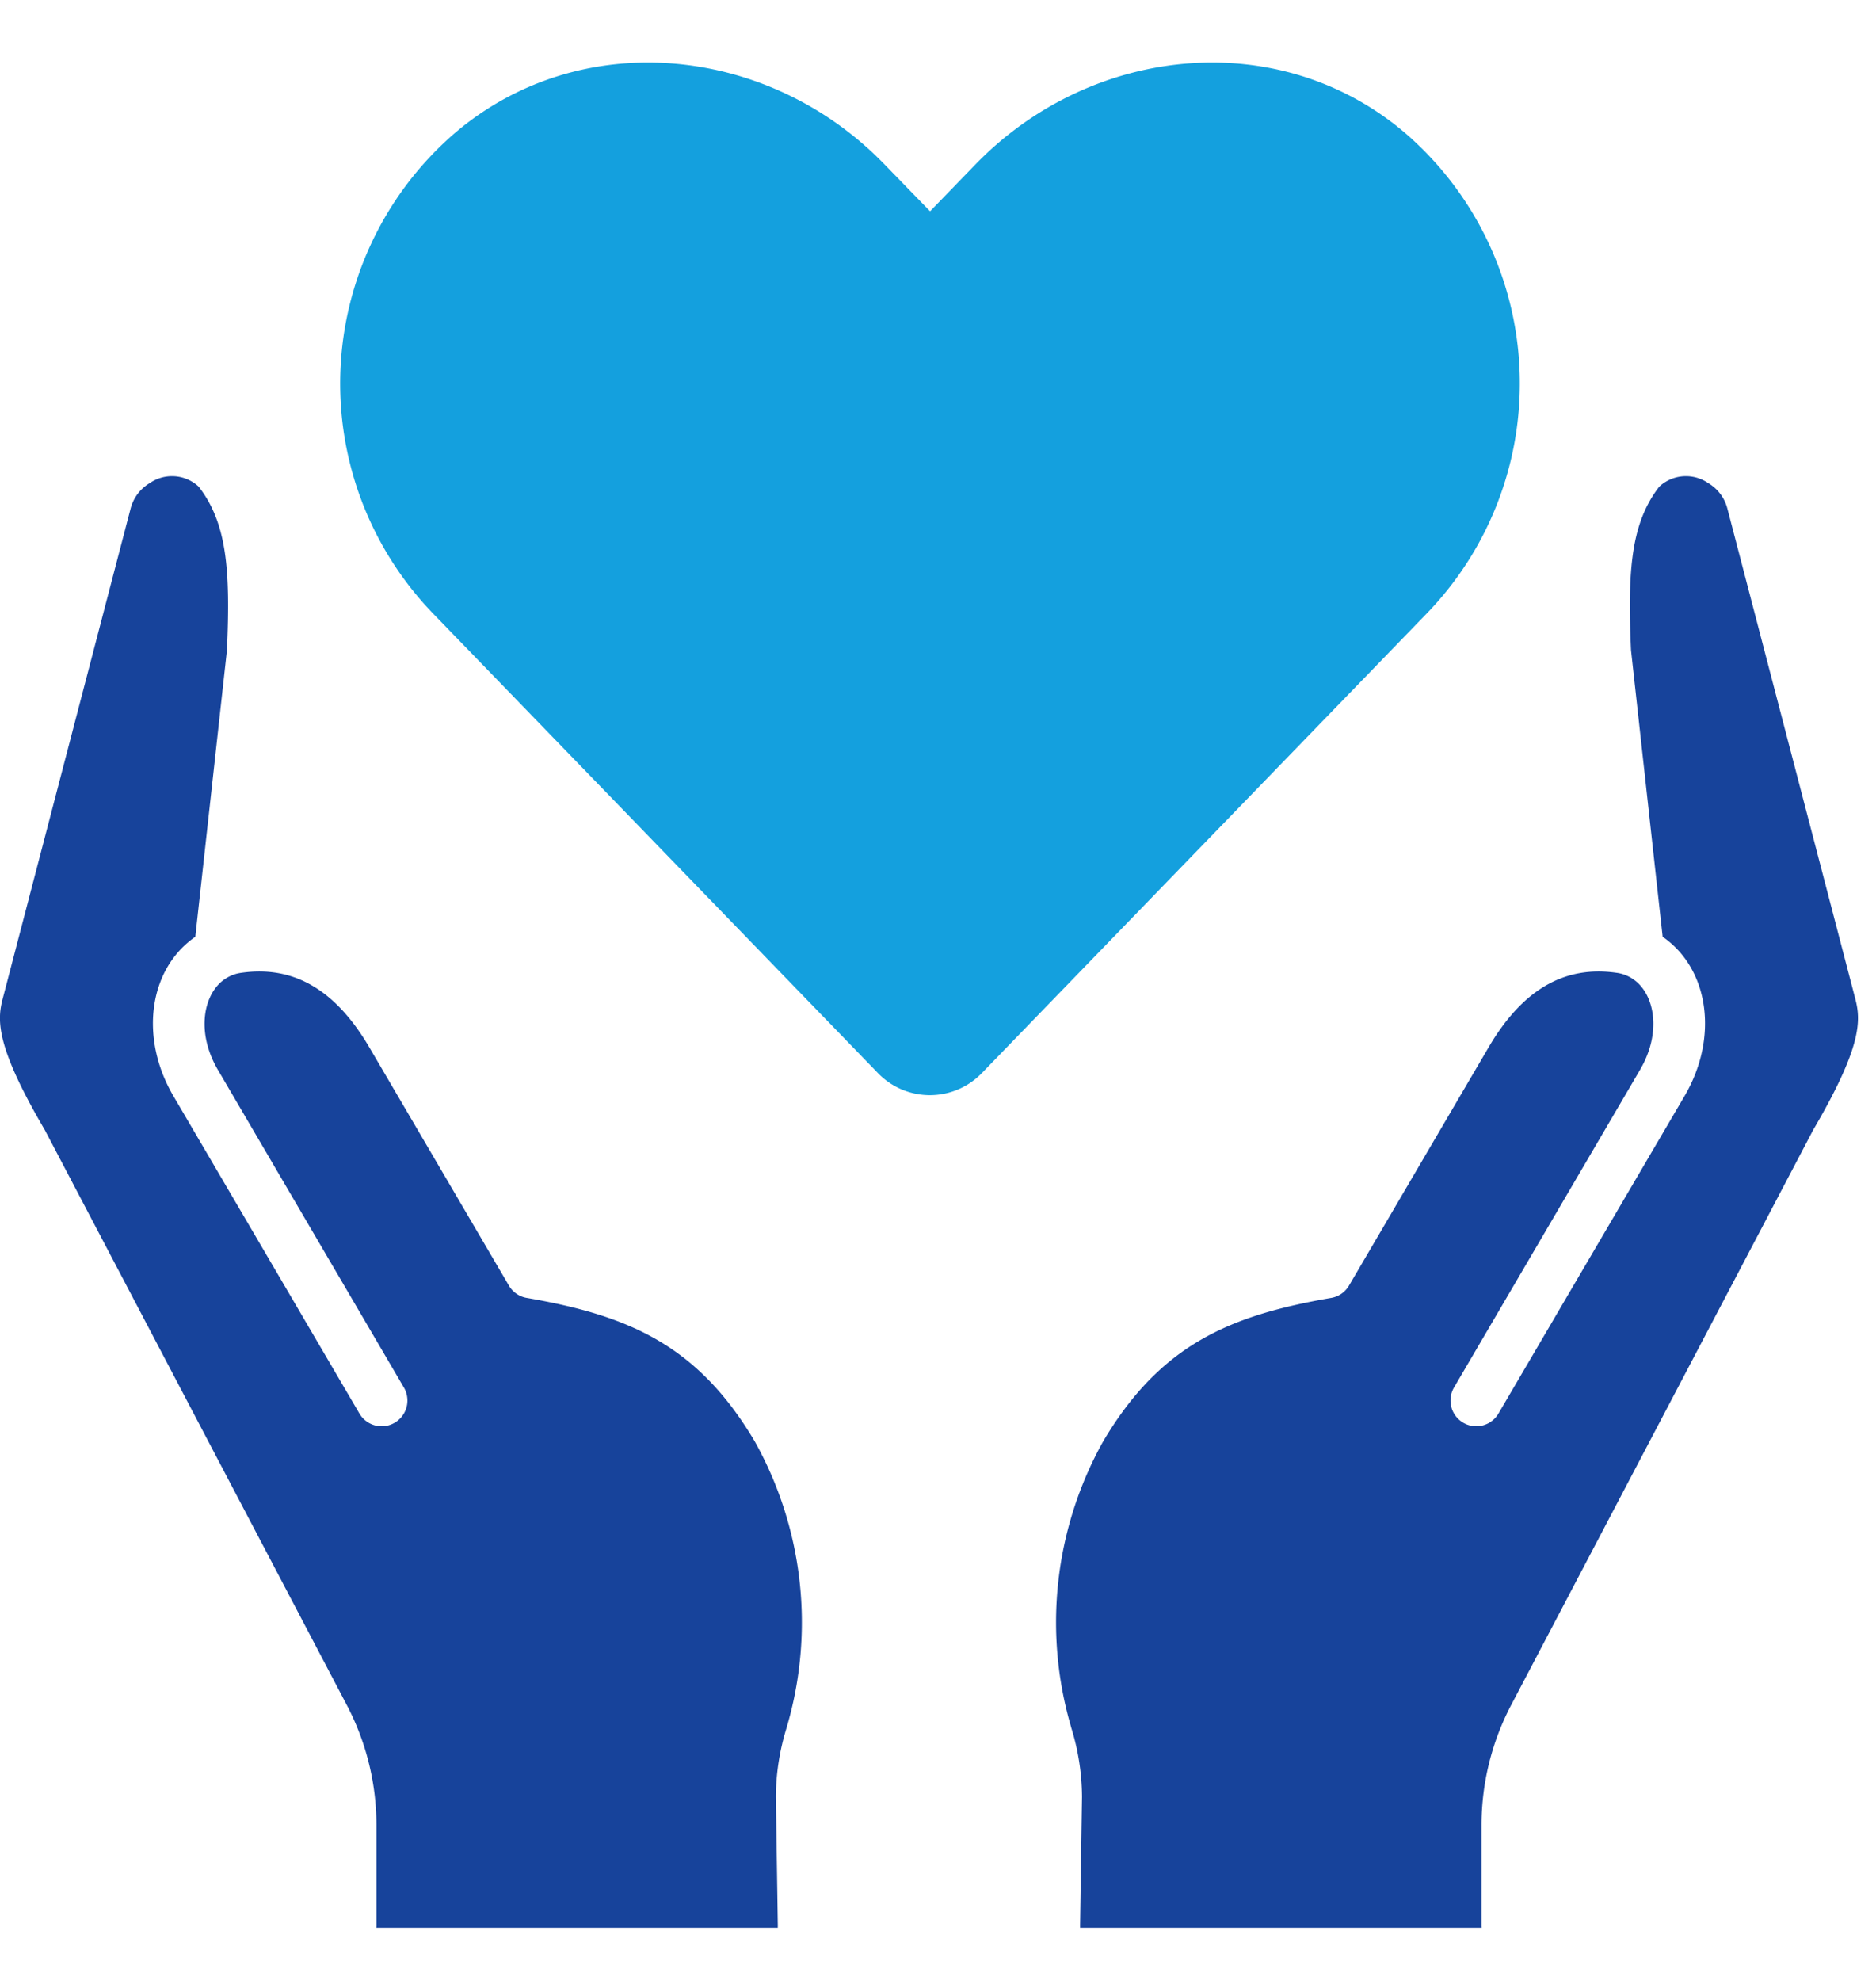 <svg xmlns="http://www.w3.org/2000/svg" width="90" height="95" viewBox="0 0 90 95"><g transform="translate(22997 11700)"><rect width="90" height="95" transform="translate(-22997 -11700)" fill="none"/><g transform="translate(-197 -548.369)"><g transform="translate(-22800 -11128.791)"><path d="M37.75,107.444a11.384,11.384,0,0,0-.529,3.35l.094,6.2a.543.543,0,0,0,0,.089H18.054a.919.919,0,0,0,.005-.119v-4.813a12.391,12.391,0,0,0-1.415-5.74L2.18,78.877a.548.548,0,0,0-.025-.049c-2.346-4-2.3-5.255-2.029-6.29L6.262,49.032a2,2,0,0,1,.925-1.237,1.876,1.876,0,0,1,2.346.173c1.361,1.757,1.524,4.018,1.356,7.833L9.37,69.554c-.02.015-.044.03-.064.045-2.182,1.564-2.608,4.825-.99,7.586l8.927,15.232a1.235,1.235,0,1,0,2.133-1.247L10.454,75.937c-1.064-1.816-.688-3.627.292-4.325a1.824,1.824,0,0,1,.841-.332c2.514-.356,4.518.821,6.141,3.593l6.685,11.406a1.225,1.225,0,0,0,.856.594c4.84.836,8.185,2.227,10.941,6.883a17.8,17.8,0,0,1,1.539,13.688" transform="translate(0 -47.468)" fill="#17439b"/><path d="M285.991,107.444a11.385,11.385,0,0,1,.529,3.35l-.094,6.2a.542.542,0,0,1,0,.089h19.265a.919.919,0,0,1-.005-.119v-4.813a12.394,12.394,0,0,1,1.415-5.74l14.465-27.534a.5.5,0,0,1,.025-.049c2.345-4,2.3-5.255,2.029-6.29l-6.136-23.506a2,2,0,0,0-.925-1.237,1.876,1.876,0,0,0-2.346.173c-1.361,1.757-1.524,4.018-1.356,7.833l1.519,13.752c.02.015.045.03.064.045,2.182,1.564,2.608,4.825.99,7.586L306.5,92.416a1.235,1.235,0,1,1-2.133-1.247l8.922-15.232c1.064-1.816.688-3.627-.292-4.325a1.825,1.825,0,0,0-.841-.332c-2.514-.356-4.518.821-6.141,3.593l-6.685,11.406a1.225,1.225,0,0,1-.856.594c-4.84.836-8.185,2.227-10.941,6.883a17.8,17.8,0,0,0-1.539,13.688" transform="translate(-234.611 -47.468)" fill="#17439b"/></g><path d="M51.1,5.634C45.041.472,36.033,1.4,30.474,7.137L28.3,9.381,26.119,7.137C20.57,1.4,11.551.472,5.494,5.634A15.871,15.871,0,0,0,4.4,28.613L25.787,50.7a3.465,3.465,0,0,0,5.007,0L52.182,28.613A15.861,15.861,0,0,0,51.1,5.634Z" transform="translate(-22783.68 -11150.879)" fill="#14a0de"/></g></g></svg>